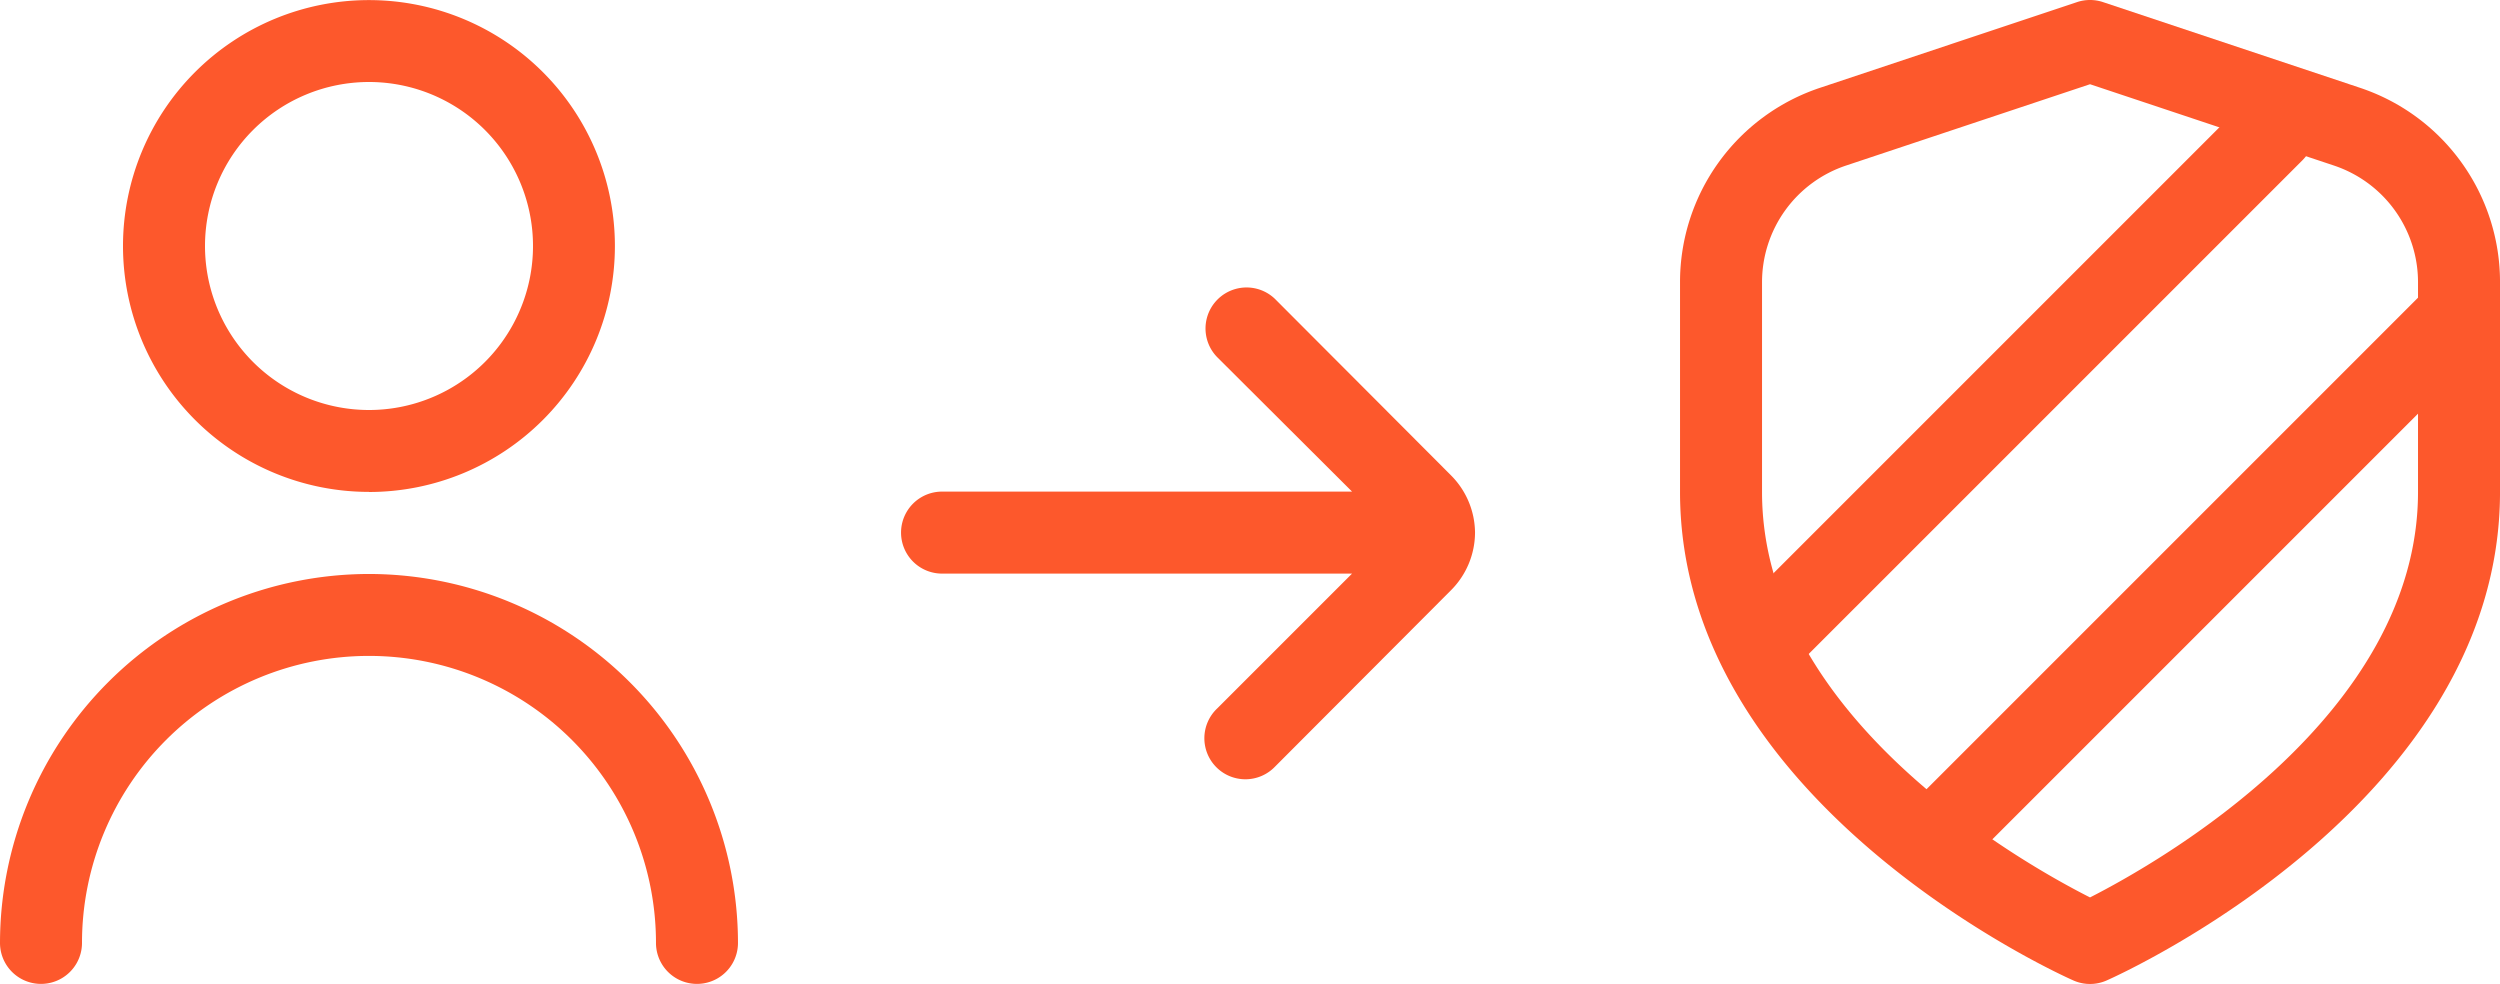 <svg xmlns="http://www.w3.org/2000/svg" width="178.9" height="70.414" viewBox="0 0 178.9 70.414"><g id="Group_16671" data-name="Group 16671" transform="translate(652 -1578)"><path id="flecha-pequena-izquierda" d="M38.14,14.672H8.8l9.652-9.652A2.936,2.936,0,1,0,14.317.853L1.731,13.469A5.868,5.868,0,0,0,0,17.606H0a5.868,5.868,0,0,0,1.731,4.107L14.317,34.329a2.936,2.936,0,0,0,4.137-4.166L8.8,20.539H38.14a2.934,2.934,0,1,0,0-5.868Z" transform="translate(-546.447 1633.718) rotate(180)" fill="#fd582c"></path><g id="usuario" transform="translate(-652 1578)"><path id="Path_10867" data-name="Path 10867" d="M23.6,35.207A17.6,17.6,0,1,0,6,17.6a17.6,17.6,0,0,0,17.6,17.6Zm0-29.339A11.736,11.736,0,1,1,11.868,17.6,11.736,11.736,0,0,1,23.6,5.868Z" transform="translate(2.802)" fill="#fd582c"></path><path id="Path_10868" data-name="Path 10868" d="M29.4,14A26.434,26.434,0,0,0,3,40.4a2.934,2.934,0,0,0,5.868,0,20.537,20.537,0,1,1,41.074,0,2.934,2.934,0,0,0,5.868,0A26.434,26.434,0,0,0,29.4,14Z" transform="translate(-3 27.074)" fill="#fd582c"></path></g><g id="verificacion-de-escudo" transform="translate(-531.777 1578)"><path id="Path_10869" data-name="Path 10869" d="M50.647,6.279,32.266.15a2.934,2.934,0,0,0-1.854,0L12.031,6.279A14.649,14.649,0,0,0,2,20.194V35.207C2,57.4,28.992,69.651,30.148,70.161a2.934,2.934,0,0,0,2.382,0c1.156-.51,28.148-12.765,28.148-34.954V20.194A14.649,14.649,0,0,0,50.647,6.279ZM54.81,35.207c0,16-18.539,26.5-23.471,29.013C26.4,61.717,7.868,51.252,7.868,35.207V20.194a8.8,8.8,0,0,1,6.02-8.35L31.339,6.027l17.451,5.818a8.8,8.8,0,0,1,6.02,8.35Z" transform="translate(-2 0)" fill="#fd582c"></path><path id="Path_10870" data-name="Path 10870" d="M7.534,46.954A2.934,2.934,0,0,1,5.46,41.945L42.733,4.672a2.934,2.934,0,0,1,4.149,4.149L9.609,46.095A2.925,2.925,0,0,1,7.534,46.954Z" transform="translate(10.532 16.176)" fill="#fd582c"></path><path id="Path_10871" data-name="Path 10871" d="M7.534,45.847A2.934,2.934,0,0,1,5.46,40.838L41.626,4.672a2.934,2.934,0,0,1,4.149,4.149L9.609,44.987A2.925,2.925,0,0,1,7.534,45.847Z" transform="translate(-1.204 2.614)" fill="#fd582c"></path></g></g></svg>